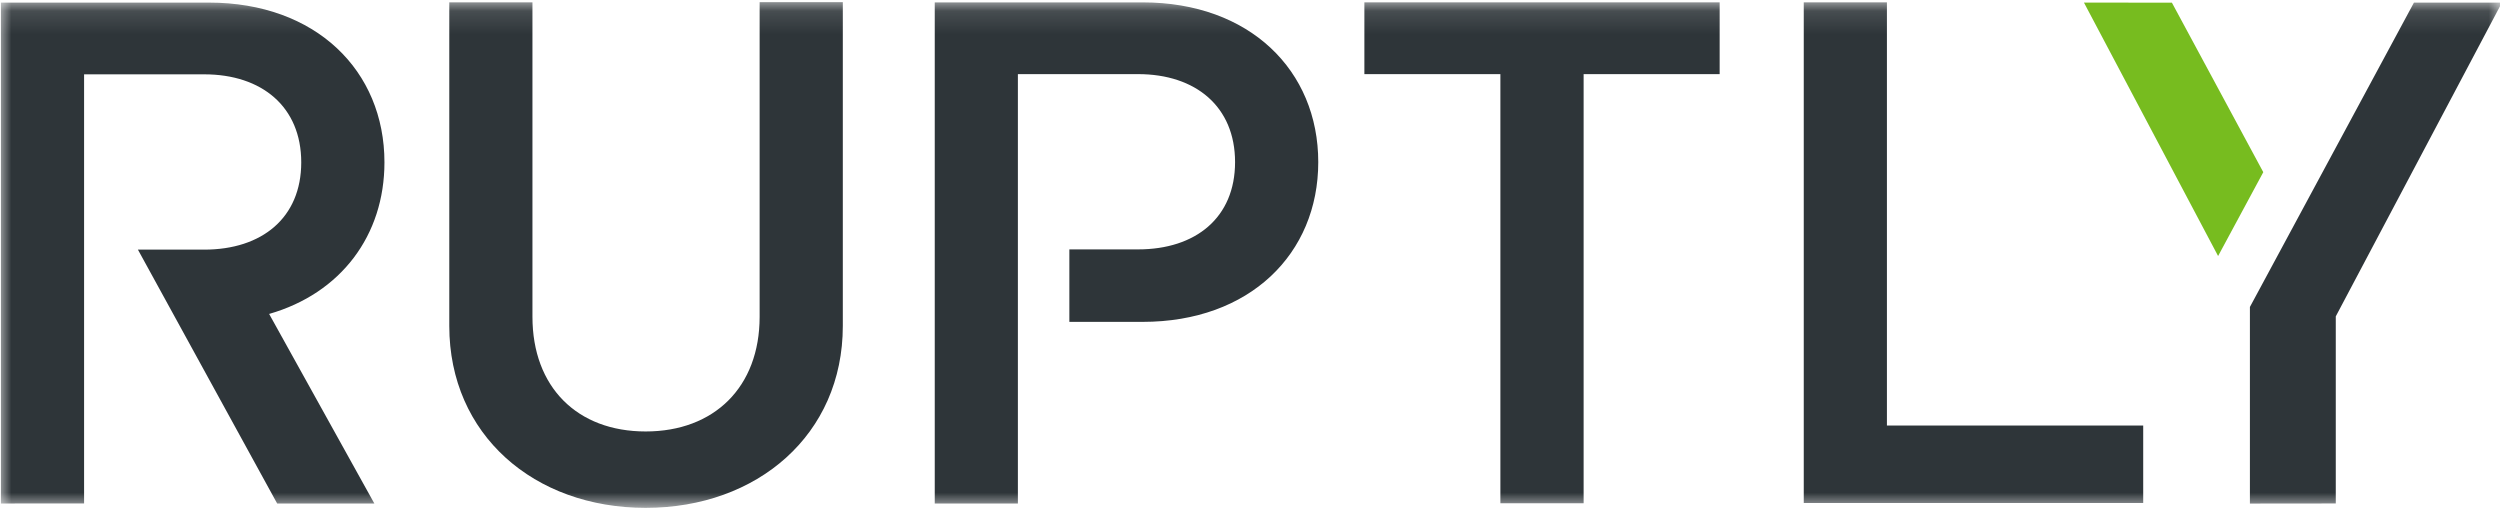 <svg width="436" height="92" version="1.1" xmlns="http://www.w3.org/2000/svg" xmlns:xlink="http://www.w3.org/1999/xlink">
	<defs>
		<path id="d" d="m109.1 11.14v11.02h-109.1v-22.04h109.1z"/>
	</defs>
	<g transform="matrix(4,0,0,4,0,-1.233)" fill-rule="evenodd" stroke-width=".25">
		<path d="m90.86.421 5.849 11.05 1.97-3.656-3.984-7.39z" fill="#77bc1f" stroke-width=".125"/>
		<g transform="translate(0 .29)" fill="#2e3539">
			<mask id="c" fill="#ffffff">
				<use width="100%" height="100%" xlink:href="#d"/>
			</mask>
			<path d="m65.42 21.96h3.626v-18.71h5.931v-3.129h-15.49v3.13h5.93v18.71zm-21.04.01v-18.72h5.239c2.517 0 4.23 1.419 4.23 3.837s-1.713 3.805-4.23 3.805h-2.995v3.16h3.196c4.667 0 7.656-2.967 7.656-6.965s-2.989-6.965-7.656-6.965h-9.065v21.85h3.626zm37.89-3.4v-18.45h-3.626v21.83h14.8v-3.38h-11.17zm-49.15-18.45v13.71c0 3.064-1.98 5-4.969 5-2.988 0-4.936-1.936-4.936-5v-13.71h-3.626v14.11c0 4.74 3.693 7.931 8.562 7.931 4.868 0 8.596-3.191 8.596-7.931v-14.12h-3.626zm68.72 21.85v-8.158l7.244-13.68h-3.836l-7.152 13.27v8.572zm-101.8.001v-21.84h9.066c4.667 0 7.656 2.966 7.656 6.965 0 3.184-1.898 5.712-5.028 6.61l4.588 8.266h-4.237l-6.072-11.07h2.891c2.518 0 4.23-1.387 4.23-3.805 0-2.419-1.712-3.838-4.23-3.838h-5.238v18.71z" mask="url(#c)"/>
		</g>
	</g>
</svg>
